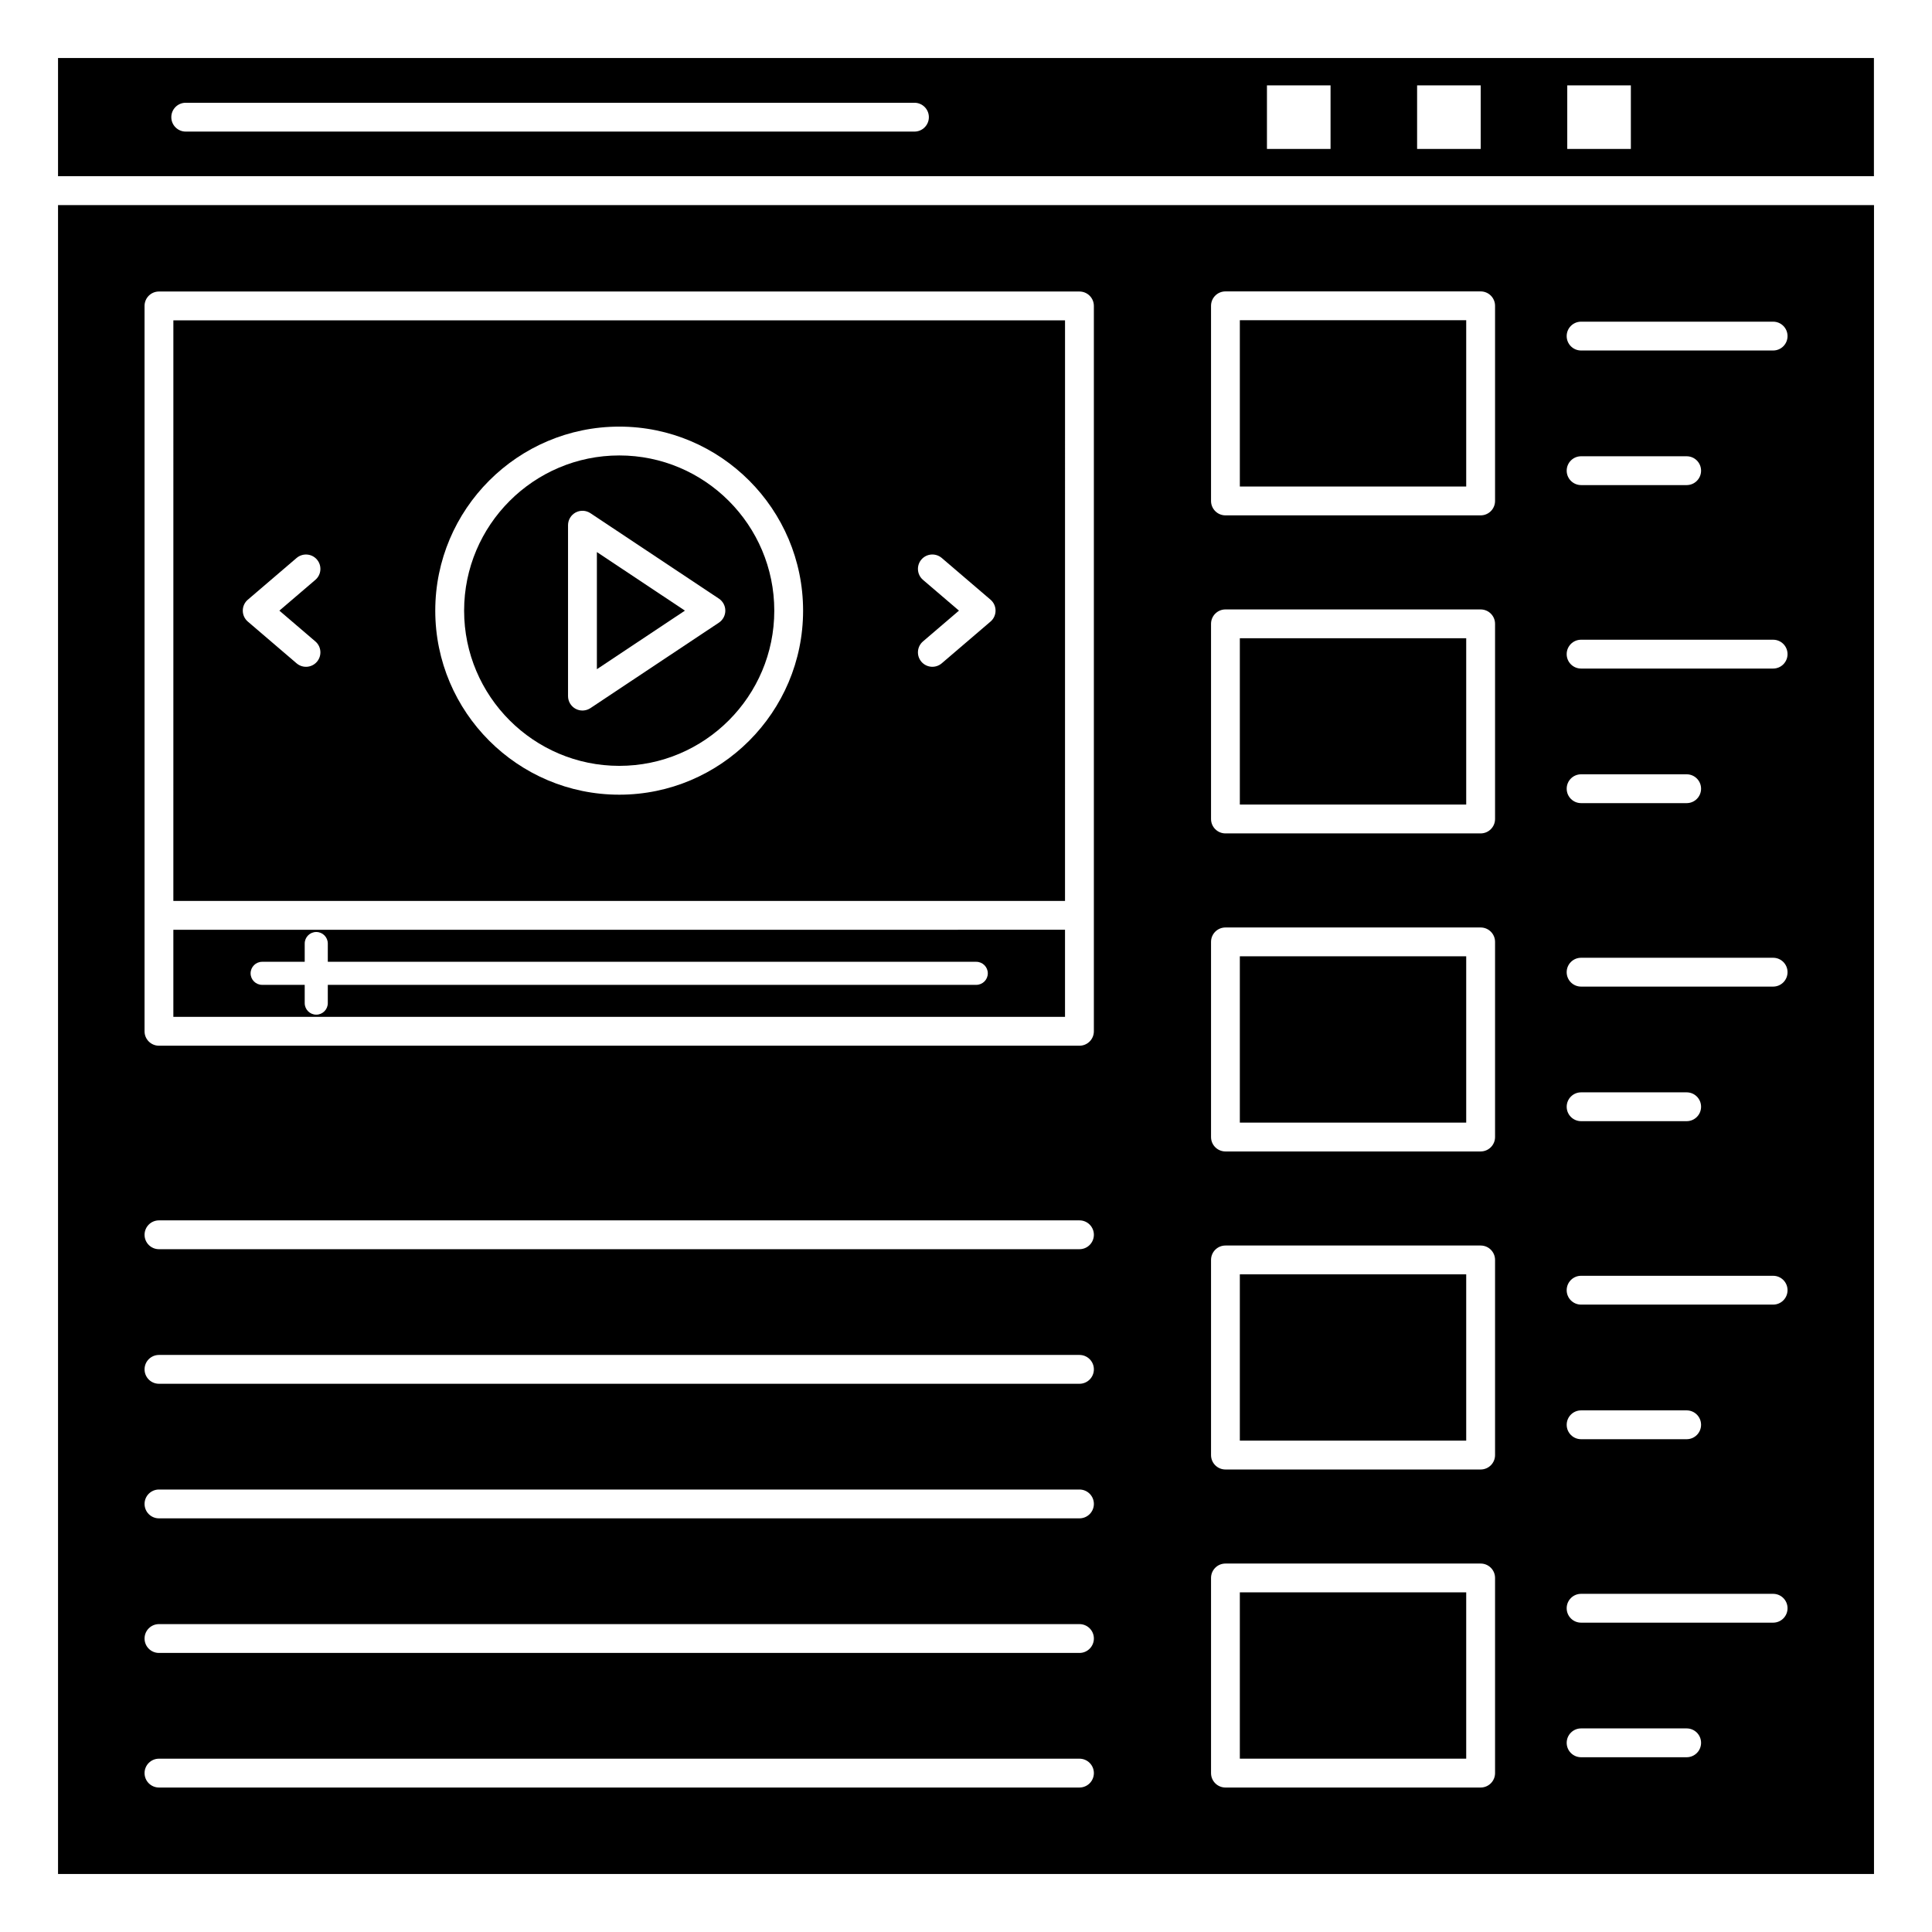 <?xml version="1.0" encoding="UTF-8"?>
<!-- Uploaded to: ICON Repo, www.svgrepo.com, Generator: ICON Repo Mixer Tools -->
<svg fill="#000000" width="800px" height="800px" version="1.1" viewBox="144 144 512 512" xmlns="http://www.w3.org/2000/svg">
 <g>
  <path d="m472.57 228.86h59.992v44.074h-59.992z"/>
  <path d="m159.38 198.35v442.27h481.25v-442.27zm270.69 419.36h-243.94c-2.113 0-3.82-1.707-3.82-3.82s1.707-3.82 3.82-3.82h243.94c2.109 0 3.82 1.707 3.82 3.82-0.004 2.113-1.711 3.82-3.82 3.82zm0-35.664h-243.94c-2.113 0-3.82-1.707-3.82-3.82 0-2.113 1.707-3.82 3.82-3.82h243.94c2.109 0 3.82 1.707 3.82 3.82-0.004 2.109-1.711 3.82-3.82 3.82zm0-35.668h-243.94c-2.113 0-3.82-1.707-3.82-3.82 0-2.109 1.707-3.82 3.82-3.82h243.94c2.109 0 3.82 1.707 3.82 3.82-0.004 2.113-1.711 3.82-3.82 3.82zm0-35.664h-243.94c-2.113 0-3.82-1.707-3.82-3.82 0-2.109 1.707-3.82 3.82-3.82h243.94c2.109 0 3.82 1.707 3.82 3.82-0.004 2.113-1.711 3.82-3.82 3.82zm0-35.664h-243.94c-2.113 0-3.82-1.707-3.82-3.82 0-2.109 1.707-3.82 3.82-3.82h243.94c2.109 0 3.82 1.707 3.82 3.82-0.004 2.113-1.711 3.82-3.82 3.82zm3.816-88.469v30.723c0 2.113-1.707 3.82-3.82 3.82h-243.94c-2.113 0-3.82-1.707-3.82-3.82v-192.23c0-2.109 1.707-3.82 3.82-3.82h243.94c2.109 0 3.82 1.707 3.82 3.82zm106.32 227.31c0 2.109-1.707 3.82-3.82 3.82h-67.629c-2.109 0-3.82-1.707-3.82-3.82v-51.715c0-2.113 1.707-3.82 3.82-3.82h67.629c2.113 0 3.82 1.707 3.82 3.82zm0-84.281c0 2.113-1.707 3.82-3.82 3.82h-67.629c-2.109 0-3.82-1.707-3.82-3.82v-51.715c0-2.109 1.707-3.82 3.82-3.82h67.629c2.113 0 3.82 1.707 3.82 3.82zm0-84.285c0 2.109-1.707 3.82-3.82 3.82h-67.629c-2.109 0-3.82-1.707-3.82-3.82v-51.715c0-2.113 1.707-3.82 3.82-3.82h67.629c2.113 0 3.82 1.707 3.82 3.82zm0-84.285c0 2.109-1.707 3.82-3.82 3.82h-67.629c-2.109 0-3.82-1.707-3.82-3.82v-51.715c0-2.109 1.707-3.82 3.82-3.82h67.629c2.113 0 3.82 1.707 3.82 3.82zm0-84.285c0 2.113-1.707 3.82-3.82 3.82h-67.629c-2.109 0-3.82-1.707-3.82-3.82v-51.711c0-2.113 1.707-3.82 3.82-3.82h67.629c2.113 0 3.82 1.707 3.82 3.82zm50.777 332.93h-27.973c-2.113 0-3.82-1.707-3.82-3.82 0-2.109 1.707-3.82 3.82-3.82h27.973c2.109 0 3.82 1.707 3.82 3.82s-1.711 3.82-3.82 3.82zm22.914-35.664h-50.891c-2.113 0-3.82-1.707-3.82-3.82 0-2.109 1.707-3.82 3.82-3.82h50.891c2.113 0 3.82 1.707 3.82 3.82 0 2.113-1.707 3.82-3.82 3.82zm-54.707-52.438c0-2.109 1.707-3.82 3.82-3.82h27.973c2.109 0 3.82 1.707 3.82 3.82 0 2.109-1.707 3.82-3.82 3.82h-27.973c-2.113 0-3.82-1.711-3.82-3.82zm54.707-31.848h-50.891c-2.113 0-3.82-1.707-3.82-3.82 0-2.109 1.707-3.82 3.82-3.82h50.891c2.113 0 3.82 1.707 3.82 3.82 0 2.113-1.707 3.82-3.82 3.82zm-54.707-52.434c0-2.109 1.707-3.82 3.82-3.82h27.973c2.109 0 3.82 1.707 3.82 3.82s-1.707 3.82-3.82 3.82h-27.973c-2.113 0-3.82-1.707-3.82-3.82zm54.707-31.844h-50.891c-2.113 0-3.82-1.707-3.82-3.82 0-2.109 1.707-3.82 3.82-3.82h50.891c2.113 0 3.82 1.707 3.82 3.82 0 2.109-1.707 3.82-3.82 3.82zm-54.707-52.441c0-2.113 1.707-3.82 3.82-3.82h27.973c2.109 0 3.82 1.707 3.82 3.82 0 2.109-1.707 3.82-3.82 3.82h-27.973c-2.113 0-3.82-1.707-3.82-3.82zm54.707-31.844h-50.891c-2.113 0-3.82-1.707-3.82-3.82 0-2.113 1.707-3.82 3.82-3.82h50.891c2.113 0 3.82 1.707 3.82 3.82 0 2.109-1.707 3.82-3.82 3.82zm-54.707-52.438c0-2.113 1.707-3.82 3.82-3.82h27.973c2.109 0 3.82 1.707 3.82 3.82 0 2.109-1.707 3.82-3.82 3.82h-27.973c-2.113-0.004-3.82-1.711-3.82-3.82zm54.707-31.848h-50.891c-2.113 0-3.82-1.707-3.82-3.82 0-2.109 1.707-3.82 3.82-3.82h50.891c2.113 0 3.82 1.707 3.82 3.82s-1.707 3.82-3.82 3.82z"/>
  <path d="m472.57 313.14h59.992v44.074h-59.992z"/>
  <path d="m472.57 565.99h59.992v44.074h-59.992z"/>
  <path d="m640.61 159.38h-481.23v31.32h481.23zm-254.27 19.492h-193.12c-2.109 0-3.82-1.707-3.82-3.82s1.707-3.82 3.82-3.82h193.12c2.109 0 3.82 1.707 3.82 3.82 0 2.109-1.711 3.82-3.82 3.82zm110.27 4.606h-16.855v-16.855h16.855zm39.793 0h-16.855v-16.855h16.855zm39.793 0h-16.855v-16.855h16.855z"/>
  <path d="m302.18 290.3v31.047l23.332-15.523z"/>
  <path d="m308.12 346.96c22.648 0 41.074-18.453 41.074-41.129 0-22.684-18.426-41.133-41.074-41.133-22.68 0-41.125 18.453-41.125 41.133 0 22.676 18.445 41.129 41.125 41.129zm-13.586-63.781c0-1.406 0.777-2.699 2.016-3.367 1.246-0.664 2.746-0.59 3.922 0.188l34.047 22.645c1.059 0.711 1.699 1.902 1.699 3.184 0 1.277-0.641 2.473-1.699 3.18l-34.047 22.652c-1.176 0.773-2.676 0.852-3.922 0.188-1.238-0.668-2.016-1.961-2.016-3.367z"/>
  <path d="m189.94 413.48h236.3v-23.086l-236.3 0.004zm23.531-14.594h11.281v-4.844c0-1.688 1.375-3.055 3.059-3.055 1.688 0 3.059 1.367 3.059 3.055v4.844h171.85c1.688 0 3.059 1.367 3.059 3.055s-1.375 3.055-3.059 3.055h-171.85v4.844c0 1.688-1.371 3.055-3.059 3.055s-3.059-1.367-3.059-3.055v-4.844h-11.281c-1.688 0-3.059-1.367-3.059-3.055 0.004-1.688 1.375-3.055 3.062-3.055z"/>
  <path d="m472.57 397.43h59.992v44.074h-59.992z"/>
  <path d="m472.57 481.71h59.992v44.074h-59.992z"/>
  <path d="m189.94 382.76h236.3l0.004-153.87h-236.3zm198.66-85.094c-1.605-1.375-1.789-3.781-0.418-5.387 1.371-1.598 3.781-1.781 5.387-0.418l12.926 11.059c0.852 0.723 1.336 1.785 1.336 2.902 0 1.113-0.484 2.176-1.336 2.902l-12.926 11.062c-1.625 1.379-4.023 1.172-5.387-0.418-1.371-1.605-1.188-4.012 0.418-5.387l9.535-8.16zm-80.484-40.609c26.863 0 48.711 21.879 48.711 48.773 0 26.891-21.848 48.77-48.711 48.77-26.895 0-48.766-21.875-48.766-48.77s21.871-48.773 48.766-48.773zm-98.438 45.867 12.926-11.059c1.613-1.363 4.019-1.18 5.387 0.418 1.371 1.605 1.188 4.012-0.418 5.387l-9.535 8.156 9.535 8.16c1.605 1.371 1.789 3.781 0.418 5.387-1.363 1.594-3.766 1.797-5.387 0.418l-12.926-11.062c-0.852-0.727-1.336-1.785-1.336-2.902 0-1.117 0.484-2.18 1.336-2.902z"/>
 </g>
</svg>